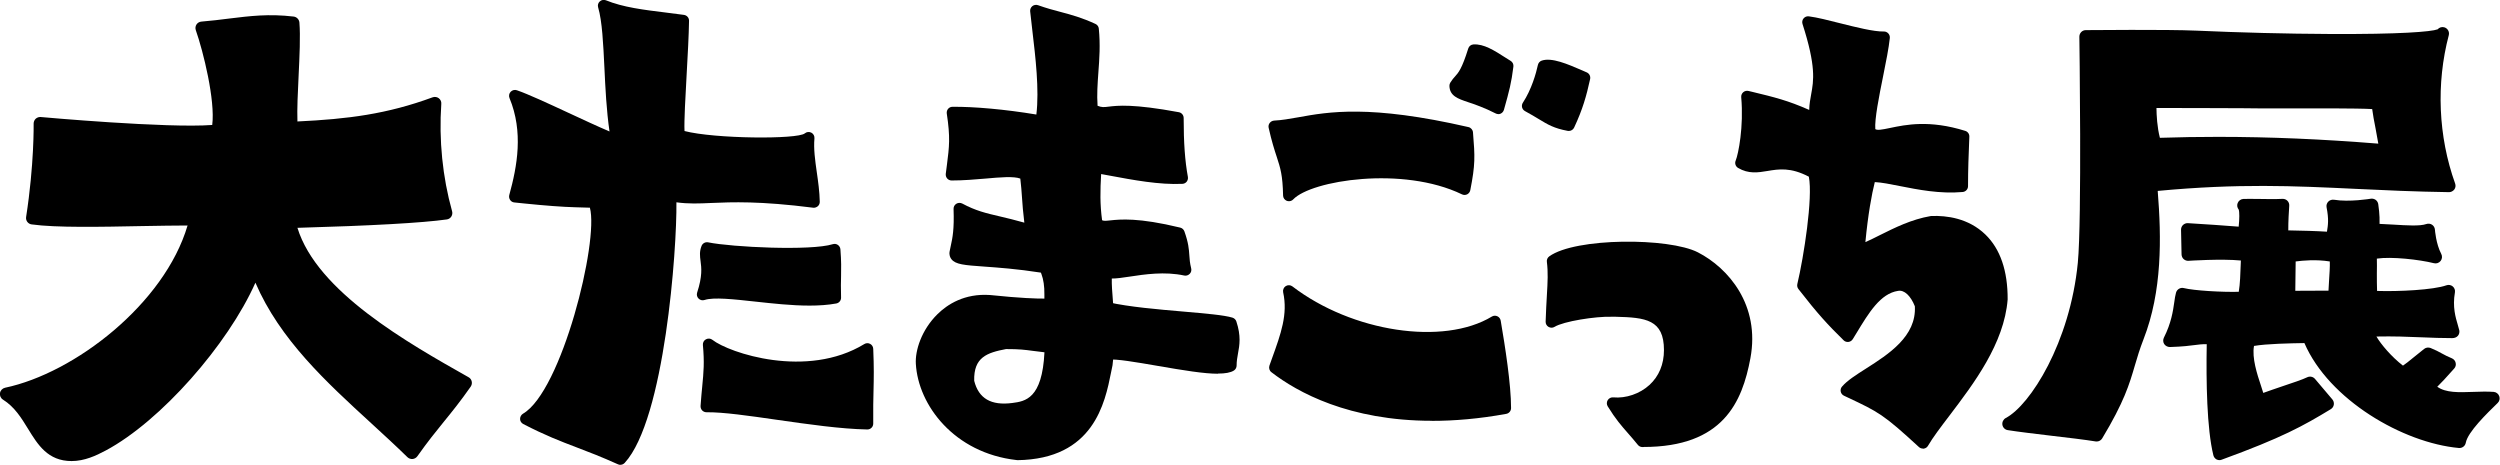 <?xml version="1.0" encoding="UTF-8"?>
<svg id="Layer_2" data-name="Layer 2" xmlns="http://www.w3.org/2000/svg" width="342.69" height="63.72" viewBox="0 0 342.69 63.72">
  <g id="_レイヤー_1" data-name="レイヤー 1">
    <g>
      <g>
        <g>
          <g>
            <path d="M82.74.8c3.09,1.27,6.97,1.51,10.9,2.06-.06,4.78-.91,14.29-.55,15.74,2.73.91,16.04,1.76,17.74.3-.24,2.73.67,5.69.73,8.78-12.78-1.63-14.95.06-19.68-.91.36,5.15-1.45,30.27-6.84,36.14-5.51-2.48-7.81-2.84-12.95-5.51,5.63-3.27,11.38-25.61,9.33-29.72-5.81-.18-3.76,0-10.84-.72,1.15-4.18,2-8.97,0-13.81,2.84.97,9.99,4.6,13.99,6.18-1.22-6.54-.67-14.59-1.82-18.52Z"/>
            <path d="M85.05,63.72c-.11,0-.22-.02-.33-.07-2.31-1.04-4.03-1.7-5.69-2.33-2.21-.84-4.3-1.64-7.31-3.2-.26-.14-.43-.4-.43-.69,0-.29.15-.57.4-.72,5.3-3.07,10.42-23.63,9.17-28.24-.84-.02-1.49-.04-2.03-.06q-2.58-.07-6.98-.52l-1.35-.14c-.24-.02-.45-.15-.58-.35-.13-.2-.17-.44-.11-.67,1.09-3.96,1.95-8.64.03-13.29-.12-.29-.06-.63.16-.86.22-.23.55-.31.85-.21,1.54.53,4.24,1.78,7.1,3.11,1.94.9,3.93,1.83,5.6,2.54-.42-2.88-.57-5.97-.7-8.75-.16-3.26-.3-6.35-.86-8.26-.09-.3,0-.62.23-.82.23-.21.56-.26.84-.15,2.34.96,5.2,1.31,8.22,1.68.82.1,1.65.2,2.48.32.4.06.7.4.69.81-.03,1.97-.18,4.72-.33,7.39-.16,2.89-.36,6.39-.29,7.72,4.1,1.07,15.5,1.16,16.49.32.25-.21.6-.25.89-.1.29.15.46.46.43.79-.13,1.44.09,2.99.32,4.62.19,1.31.38,2.67.41,4.07,0,.23-.09.46-.27.61s-.41.23-.64.2c-7.31-.93-11.13-.77-13.92-.65-1.74.08-3.17.14-4.82-.09.08,6.43-1.6,29.74-7.09,35.72-.16.17-.37.26-.59.26ZM73.58,57.26c2.33,1.15,4.06,1.81,6.02,2.56,1.55.59,3.14,1.2,5.22,2.12,4.83-6.31,6.62-30.14,6.27-35.1-.02-.25.08-.5.27-.66.19-.17.44-.23.69-.18,1.9.39,3.38.33,5.42.24,2.73-.12,6.41-.28,13.25.54-.07-.99-.21-1.98-.35-2.94-.18-1.29-.36-2.52-.38-3.74-4.12.96-14.77.08-17.15-.72-.26-.09-.46-.3-.53-.57-.23-.93-.08-3.88.19-8.63.13-2.34.27-4.74.32-6.61-.59-.08-1.17-.15-1.75-.22-2.57-.32-5.02-.62-7.22-1.29.34,1.94.46,4.4.59,7.16.15,3.19.33,6.81.92,9.97.05.29-.05.58-.28.77-.23.19-.53.24-.81.13-1.9-.75-4.5-1.96-7.01-3.12-1.98-.92-3.88-1.8-5.35-2.42,1.2,4.14.59,8.17-.31,11.72l.42.04q4.33.44,6.85.51c.65.02,1.47.04,2.58.07.3,0,.56.18.7.44,2.23,4.47-3.14,24.67-8.56,29.94Z"/>
          </g>
          <g>
            <path d="M96.92,33.99c3.31.68,14.3,1.23,17.48.23.23,2.81,0,3.45.09,6.58-5.95,1.09-15.16-1.45-18.16-.45,1.32-4.02,0-4.9.59-6.36Z"/>
            <path d="M110.94,41.89c-2.43,0-5.03-.29-7.42-.55-2.94-.32-5.71-.63-6.94-.22-.29.1-.61.02-.82-.19-.22-.21-.29-.53-.2-.82.74-2.26.59-3.4.47-4.32-.09-.68-.17-1.32.14-2.09.15-.36.53-.56.91-.48,3.22.66,14.08,1.19,17.08.25.23-.07.49-.04.69.1.2.14.33.36.35.6.13,1.66.11,2.59.09,3.66-.02.77-.04,1.65,0,2.96.01.4-.27.74-.66.81-1.14.21-2.39.29-3.69.29ZM98.36,39.31c1.48,0,3.32.2,5.33.42,3.3.36,7,.77,9.97.38-.02-.97,0-1.69.01-2.33.02-.84.03-1.55-.02-2.57-3.83.67-12.31.3-16.1-.29,0,.18.03.38.07.65.11.84.26,1.95-.18,3.77.29-.02.6-.03.92-.03Z"/>
          </g>
          <g>
            <path d="M97.14,47.2c2.5,1.95,13.48,5.68,21.74.64.18,4.36-.04,5.45,0,10.22-6.95-.14-17.2-2.41-22.06-2.36.27-3.81.63-5.08.32-8.49Z"/>
            <path d="M118.89,58.87h-.02c-3.65-.07-8.07-.71-12.34-1.32-3.81-.55-7.4-1.07-9.69-1.04h0c-.22,0-.43-.09-.59-.25-.15-.16-.23-.38-.22-.61.07-1.06.16-1.93.23-2.69.19-1.97.31-3.27.09-5.67-.03-.32.13-.63.42-.78.28-.15.63-.13.88.07,2.3,1.8,12.95,5.39,20.83.58.24-.15.55-.16.8-.02.25.13.41.39.42.68.11,2.55.08,4.01.04,5.69-.03,1.2-.06,2.56-.04,4.55,0,.22-.08.43-.24.58-.15.15-.35.23-.57.23ZM97.69,54.91c2.37.08,5.63.55,9.06,1.05,3.91.56,7.93,1.14,11.32,1.28,0-1.57.02-2.73.04-3.77.03-1.35.06-2.54,0-4.28-7.25,3.65-16.12,1.54-20.08-.48.07,1.65-.05,2.86-.19,4.4-.05.54-.11,1.13-.16,1.81Z"/>
          </g>
        </g>
        <g>
          <path d="M247.83,3.03c2.73.36,7.86,2.13,10.4,2.09-.36,3.45-2.36,10.72-1.95,12.95,1.36,1.81,4.82-1.87,12.85.63-.09,2.23-.18,4.23-.18,6.81-5.04.45-9.85-1.5-12.58-1.37-.54,1.82-1.22,5.54-1.58,10.26,2.72-.91,5.99-3.31,9.99-3.99,4.59-.18,9.67,2.14,9.62,10.63-.64,7.94-8.26,15.3-10.81,19.66-5.18-4.77-5.77-4.95-10.49-7.17,2.18-2.54,10.67-5.13,10.17-11.71-.73-1.91-1.95-2.95-3.23-2.73-3.04.45-4.76,3.73-6.76,6.99-2.23-2.18-3.59-3.68-6.13-6.95.91-3.81,2.32-12.62,1.5-15.44-5.13-2.86-7.22.27-9.99-1.36.45-1.09,1.18-5.04.82-9.08,3.72.9,5.59,1.32,9.36,3.09-.41-4.14,1.91-4.23-1.01-13.31Z"/>
          <path d="M263.59,61.49c-.2,0-.4-.07-.55-.21-4.89-4.5-5.53-4.8-9.75-6.79l-.53-.25c-.23-.11-.39-.31-.44-.56s.01-.5.18-.69c.71-.83,1.91-1.59,3.29-2.47,3.09-1.97,6.93-4.42,6.69-8.54-.58-1.45-1.45-2.26-2.29-2.11-2.43.36-4.02,3-5.71,5.79l-.51.83c-.13.21-.34.35-.59.38-.25.03-.49-.05-.66-.22-2.13-2.09-3.54-3.6-6.2-7.03-.15-.19-.2-.44-.15-.68.89-3.74,2.15-11.83,1.58-14.72-2.51-1.31-4.12-1.04-5.68-.78-1.27.21-2.58.43-4.02-.42-.34-.2-.49-.63-.33-1,.37-.9,1.12-4.67.76-8.7-.02-.26.08-.51.28-.68.2-.17.46-.23.72-.17l.51.12c3.05.74,4.88,1.18,7.81,2.48.02-.82.15-1.5.27-2.16.34-1.86.69-3.79-1.19-9.63-.08-.26-.03-.55.15-.76s.45-.32.72-.28c1.16.15,2.68.54,4.3.95,2.15.54,4.6,1.16,5.98,1.13.23-.01.45.09.61.26.16.17.23.4.21.63-.14,1.36-.52,3.25-.92,5.24-.56,2.77-1.18,5.88-1.07,7.25.28.18.85.09,2.03-.16,2.15-.45,5.4-1.13,10.3.4.35.11.58.44.56.8l-.02.53c-.08,2-.16,3.88-.16,6.25,0,.42-.32.76-.73.8-3.12.28-6.15-.33-8.59-.81-1.33-.27-2.52-.5-3.46-.55-.42,1.64-.94,4.51-1.29,8.23.63-.28,1.3-.61,1.99-.96,2.03-1.01,4.32-2.16,6.95-2.61.03,0,.07,0,.1-.01,2.09-.08,5.08.29,7.4,2.53,2.05,1.98,3.08,4.98,3.06,8.91-.48,6.06-4.65,11.54-7.99,15.94-1.21,1.59-2.26,2.97-2.93,4.12-.12.21-.33.35-.58.39-.04,0-.08,0-.12,0ZM254.53,53.3c3.64,1.71,4.66,2.28,8.89,6.14.68-1.03,1.54-2.16,2.51-3.44,3.22-4.23,7.22-9.5,7.66-15.03.02-3.41-.85-6.02-2.57-7.69-1.89-1.82-4.38-2.14-6.16-2.08-2.38.42-4.54,1.5-6.46,2.45-1.18.59-2.3,1.15-3.36,1.5-.26.08-.54.04-.75-.13-.21-.17-.33-.43-.31-.7.38-4.98,1.08-8.65,1.61-10.43.1-.33.39-.56.73-.57,1.21-.06,2.7.24,4.42.58,2.25.45,4.78.95,7.4.84.01-2.02.08-3.7.15-5.47-4.18-1.17-7-.58-8.9-.18-1.55.32-2.89.6-3.76-.56-.08-.1-.13-.22-.15-.34-.28-1.52.36-4.71,1.04-8.08.31-1.56.61-3.05.79-4.24-1.54-.15-3.54-.65-5.48-1.14-1.02-.26-2-.51-2.85-.69,1.55,5.27,1.18,7.32.85,9.14-.17.96-.33,1.79-.2,3.07.03.29-.1.57-.34.74-.24.17-.54.2-.81.07-3.32-1.56-5.14-2.05-8.14-2.78.14,3.16-.3,6.1-.71,7.61.72.23,1.44.11,2.36-.04,1.72-.28,3.86-.64,7.03,1.13.19.1.32.28.38.48.85,2.92-.48,11.4-1.4,15.47,2.15,2.75,3.46,4.21,5.1,5.85,1.88-3.11,3.66-6.03,6.8-6.5,1.66-.29,3.22.95,4.1,3.24.03.07.04.15.05.22.39,5.15-4.13,8.03-7.43,10.13-.78.5-1.53.98-2.12,1.42Z"/>
        </g>
        <g>
          <g>
            <path d="M151.78,42.24c5.27,1.18,14.55,1.36,16.91,2.09.9,2.72,0,3.81,0,5.81-2,1.27-14.15-1.99-16.88-1.63,0,0,.16-1.82.1-3.37-.05-1.48-.13-2.9-.13-2.9Z"/>
            <path d="M166.94,51.23c-1.86,0-4.65-.45-8.33-1.09-2.79-.48-5.67-.98-6.68-.84-.24.04-.49-.05-.66-.22s-.27-.41-.25-.65c0-.02.15-1.79.1-3.27-.05-1.47-.13-2.88-.13-2.89-.01-.25.09-.5.28-.66.19-.16.45-.23.7-.17,2.8.63,6.76.97,10.25,1.27,3.1.27,5.56.48,6.72.83.25.08.45.27.53.51.67,2,.44,3.28.23,4.4-.1.55-.19,1.06-.19,1.66,0,.27-.14.53-.37.68-.46.29-1.19.42-2.19.42ZM152.68,47.68c1.45.06,3.69.45,6.2.88,2.88.5,7.53,1.3,9.03,1.01.04-.5.12-.95.2-1.39.18-.98.33-1.83-.05-3.19-1.2-.26-3.53-.46-5.99-.67-3.14-.27-6.65-.57-9.43-1.09.03.53.06,1.2.08,1.88.03.9,0,1.88-.04,2.57Z"/>
          </g>
          <g>
            <path d="M143.99,47.57c-3.08-.32-3.27-.53-6.17-.53-2.68.5-5.23,1.27-5.08,5.27.81,3.4,3.4,4.09,6.13,3.73,2.72-.36,5.31-1.54,5.13-10.08-.18-8.54.36-6.4-.73-9.31-8.4-1.36-12.57-.6-12.3-2.04.27-1.45.68-2.45.55-5.99,3.13,1.68,5.04,1.54,9.85,3.04-.55-3.76-.41-4.95-.77-7.67-1.5-1.09-5.72-.05-10.17-.05.41-3.4.73-4.59.14-8.49,3.45-.04,8.22.5,12.17,1.18.77-4.45-.27-10.76-.73-15.17,3.09,1.09,4.77,1.14,7.81,2.54.41,4.13-.5,7.4-.14,11.03,2.68,1.27,1.27-.82,11.76,1.13,0,3.46.18,6,.59,8.22-3.82.18-8.45-.91-11.85-1.5-.18,2.9-.27,5.04.14,7.76,1.63,1.23,1.95-.95,11.26,1.32.91,2.54.41,3.04.91,4.99-4.81-1.04-9.76.96-10.85.23-.32,2.81.77,6.85.05,12.76-.86,3.99-1.68,12.17-12.26,12.3-8.4-.95-12.78-7.36-13.07-12.44-.18-3.14,2.99-9.04,9.3-8.58,6.54.68,8.31.46,8.31.46,0,0,0,2.37.02,3.32.02.94.02,2.56.02,2.56Z"/>
            <path d="M139.41,63.06s-.06,0-.09,0c-8.52-.97-13.46-7.52-13.78-13.19-.11-1.82.77-4.64,2.96-6.8,1.36-1.34,3.7-2.87,7.2-2.63,4.23.44,6.45.5,7.46.49,0-.21,0-.4,0-.58q.02-1.66-.41-2.8l-.07-.18c-3.27-.51-5.87-.69-7.8-.83-2.68-.19-3.9-.28-4.47-1.02-.16-.21-.33-.56-.24-1.06.05-.26.1-.52.16-.77.24-1.1.48-2.23.38-5.05-.01-.29.13-.56.38-.71.24-.15.55-.16.81-.03,1.84.99,3.24,1.32,5.18,1.77.97.23,2.03.48,3.33.85-.18-1.44-.25-2.46-.32-3.45-.06-.83-.11-1.61-.23-2.59-.89-.34-2.78-.18-4.77,0-1.42.12-3.02.26-4.65.26-.23,0-.45-.1-.6-.27-.15-.17-.22-.4-.2-.63.05-.45.11-.85.16-1.24.32-2.5.48-3.75-.02-7.04-.03-.23.03-.46.18-.64s.37-.28.6-.28c2.98-.03,7.22.35,11.5,1.06.41-3.42-.12-7.87-.55-11.5-.11-.93-.22-1.83-.3-2.65-.03-.27.09-.54.3-.71.22-.17.51-.22.77-.13,1.21.43,2.2.69,3.15.94,1.46.39,2.84.76,4.73,1.63.26.12.44.37.46.65.22,2.2.08,4.13-.06,6-.11,1.56-.22,3.04-.11,4.57.58.23.86.2,1.5.12,1.26-.15,3.37-.4,9.64.76.38.07.66.4.66.79,0,3.41.18,5.9.58,8.08.04.23-.02.46-.16.65-.14.18-.36.29-.59.3-3.17.15-6.77-.53-9.94-1.12-.41-.08-.81-.15-1.2-.22-.13,2.29-.17,4.13.13,6.33.24.11.49.09,1.13.02,1.33-.14,3.82-.41,9.58.99.26.06.48.26.57.51.57,1.6.62,2.45.68,3.29.03.54.07,1.04.25,1.78.07.27,0,.56-.2.76s-.48.29-.75.23c-2.67-.58-5.45-.16-7.49.15-1,.15-1.79.27-2.44.26-.02.88.06,1.89.15,3.01.18,2.35.4,5.27-.05,8.88-.07.35-.14.66-.2.98-.83,4.16-2.38,11.89-12.85,12.03h-.01ZM134.95,42.01c-2.54,0-4.28,1.17-5.32,2.19-1.83,1.8-2.57,4.15-2.49,5.56.28,5.01,4.69,10.8,12.31,11.68,9.12-.14,10.4-6.52,11.24-10.74.07-.33.13-.64.19-.93.41-3.37.2-6.21.03-8.49-.12-1.6-.22-2.98-.09-4.19.03-.28.21-.52.46-.64.26-.12.55-.09.79.06.28.12,1.51-.07,2.5-.22,1.87-.28,4.34-.65,6.89-.33-.04-.32-.06-.61-.07-.89-.04-.67-.08-1.32-.45-2.44-5.18-1.22-7.31-.99-8.59-.85-.91.1-1.63.18-2.53-.5-.17-.13-.28-.31-.31-.52-.42-2.81-.33-4.96-.14-7.93.01-.23.13-.44.3-.58.18-.14.41-.2.64-.16.66.11,1.37.25,2.11.39,2.78.52,5.89,1.11,8.66,1.12-.29-1.9-.43-4.05-.45-6.77-5.52-.98-7.37-.76-8.5-.63-.97.12-1.54.15-2.8-.45-.25-.12-.43-.37-.46-.65-.18-1.83-.06-3.52.07-5.31.12-1.67.25-3.39.11-5.27-1.54-.68-2.71-.99-4.04-1.34-.65-.17-1.32-.35-2.07-.58.05.45.11.91.16,1.39.47,4.02,1.07,9.02.42,12.76-.04.21-.16.4-.33.52s-.39.17-.6.14c-4.04-.7-8.1-1.12-11.11-1.17.37,2.85.19,4.23-.11,6.56-.01.1-.03.2-.04.31,1.25-.04,2.49-.14,3.6-.24,2.75-.24,4.92-.42,6.13.45.18.13.3.33.32.54.16,1.22.23,2.12.29,3.09.09,1.22.18,2.49.48,4.57.04.27-.06.55-.27.73-.21.18-.5.24-.76.16-1.81-.56-3.2-.89-4.42-1.18-1.57-.37-2.88-.68-4.36-1.33,0,2.08-.22,3.11-.44,4.12-.04.18-.08.35-.11.53.49.17,1.87.27,3.21.37,2.04.15,4.84.34,8.4.92.28.05.52.24.62.51l.23.61c.53,1.38.54,1.48.52,3.39,0,.37-.01.8-.01,1.32h0s0,1.67.01,2.76c0,.16,0,.33,0,.49,0,.02,0,.03,0,.05,0,.14,0,.29,0,.44,0,.16,0,.33.01.5.18,8.37-2.2,10.41-5.83,10.89-3.75.5-6.23-1.04-7.02-4.34-.01-.05-.02-.1-.02-.16-.18-4.97,3.52-5.67,5.74-6.09.05,0,.1-.01.15-.01,2.02,0,2.76.1,4,.26.39.05.82.11,1.36.17,0-.37,0-.81,0-1.2,0-.17,0-.34,0-.5,0-.14,0-.29,0-.47-.01-.76-.01-1.41-.02-1.97-1.11,0-3.38-.06-7.59-.5-.21-.01-.41-.02-.61-.02ZM133.54,52.2c.61,2.43,2.32,3.42,5.22,3.04,1.76-.23,4.1-.55,4.41-6.95-.63-.07-1.12-.14-1.55-.19-1.2-.16-1.86-.25-3.72-.25-2.61.5-4.45,1.12-4.36,4.35Z"/>
          </g>
        </g>
        <g>
          <g>
            <g>
              <path d="M174.68,17.33c4.81-.23,9.04-3.13,26.42.86.27,3.32.32,4.27-.36,7.72-8.54-4.13-21.34-2-24.06.86-.09-4.68-.91-4.54-2-9.45Z"/>
              <path d="M176.68,27.58c-.1,0-.2-.02-.29-.05-.3-.12-.51-.41-.51-.73-.06-2.8-.36-3.74-.87-5.3-.31-.94-.69-2.11-1.11-3.99-.05-.23,0-.47.15-.66s.36-.3.6-.32c1.06-.05,2.1-.24,3.3-.45,4.14-.75,9.81-1.77,23.34,1.34.34.08.59.37.62.72.28,3.38.32,4.41-.37,7.94-.05.24-.21.45-.43.56-.22.11-.49.11-.71,0-8.11-3.92-20.65-1.92-23.13.69-.15.16-.37.25-.58.25ZM175.68,18.06c.31,1.28.6,2.15.86,2.93.42,1.29.75,2.29.89,4.25,4.26-2.4,14.81-3.81,22.72-.48.42-2.37.4-3.43.21-5.91-12.8-2.88-18.17-1.9-22.12-1.19-.91.16-1.73.31-2.55.4Z"/>
            </g>
            <g>
              <path d="M176.68,39.9c8.72,6.67,21.57,8.22,28.24,4.18.68,3.99,1.41,8.76,1.41,11.85-4.49.82-20.25,3.17-31.56-5.54,1.41-3.95,2.68-6.95,1.91-10.49Z"/>
              <path d="M196.28,57.68c-11.36,0-18.44-3.91-22-6.66-.28-.21-.38-.58-.27-.91l.35-.98c1.22-3.38,2.19-6.05,1.53-9.06-.07-.33.07-.67.35-.85.28-.18.65-.17.92.04,8.18,6.26,20.7,8.15,27.34,4.13.23-.14.51-.15.75-.04.24.11.41.33.46.6.61,3.58,1.42,8.72,1.42,11.99,0,.39-.28.72-.66.79-3.72.68-7.12.96-10.2.96ZM175.73,50.1c3.8,2.76,13.44,7.93,29.78,5.15-.09-2.82-.68-6.78-1.2-9.93-6.9,3.37-18.4,1.76-26.61-3.7.1,2.71-.81,5.23-1.83,8.06l-.15.42Z"/>
            </g>
          </g>
          <g>
            <g>
              <path d="M202.02,6.88c1.32-.09,2.81,1,4.63,2.14-.28,2.23-.55,3.22-1.27,5.81-4.05-2.05-5.86-1.68-5.9-3.09.72-1.18,1.27-.77,2.54-4.86Z"/>
              <path d="M205.38,15.64c-.12,0-.25-.03-.36-.09-1.61-.82-2.87-1.24-3.79-1.55-1.4-.47-2.51-.85-2.55-2.23,0-.16.04-.31.12-.44.24-.39.46-.64.66-.86.45-.5.93-1.03,1.8-3.82.1-.32.38-.54.71-.56,1.42-.09,2.82.8,4.44,1.84l.67.42c.27.17.41.47.37.78-.28,2.24-.55,3.27-1.3,5.93-.07.23-.23.42-.45.52-.1.05-.21.07-.32.07ZM200.35,11.9c.12.13.46.27,1.39.58.79.27,1.82.62,3.12,1.21.49-1.78.72-2.72.93-4.27l-.24-.15c-1.13-.72-2.14-1.36-2.95-1.54-.86,2.62-1.44,3.25-1.94,3.81-.11.12-.21.23-.3.35Z"/>
            </g>
            <g>
              <path d="M211.59,9.07c1.19-.41,3.68.77,5.59,1.59-.55,2.49-1.04,4.13-2.13,6.49-2.45-.45-2.86-1.13-5.63-2.63,1.13-1.73,1.81-3.81,2.17-5.45Z"/>
              <path d="M215.05,17.95s-.1,0-.15-.01c-1.88-.35-2.71-.85-3.96-1.61-.51-.31-1.11-.67-1.9-1.1-.2-.11-.34-.29-.4-.51-.05-.22-.02-.45.11-.64,1.2-1.84,1.81-4.03,2.06-5.18.06-.27.26-.5.52-.59,1.37-.47,3.52.46,5.6,1.36l.57.25c.35.15.55.53.47.91-.52,2.37-1.02,4.14-2.19,6.65-.13.29-.42.47-.73.47ZM210.54,14.22c.48.27.88.52,1.23.73,1.05.64,1.65,1,2.8,1.28.83-1.87,1.25-3.29,1.67-5.1-1.25-.54-3.04-1.31-4-1.35-.29,1.15-.81,2.84-1.71,4.44Z"/>
            </g>
          </g>
        </g>
        <g>
          <path d="M212.83,35.81c3.25-2.35,15.66-2.48,19.53-.49,3.87,1.99,8.07,6.7,6.77,13.65-1.3,6.95-4.38,11.56-14.01,11.51-1.53-1.92-2.54-2.7-4.07-5.19,3.36.31,7.82-2.05,7.82-7.27s-4.12-5.28-7.96-5.39c-2.23-.06-6.84.64-8.26,1.51.14-4.31.45-6.03.17-8.32Z"/>
          <path d="M225.27,61.28h-.14c-.24,0-.47-.11-.62-.3-.49-.61-.92-1.1-1.34-1.58-.89-1.01-1.72-1.96-2.79-3.7-.16-.26-.16-.59,0-.85.16-.26.46-.41.76-.38,1.73.16,3.64-.49,4.96-1.7,1.3-1.19,1.99-2.84,1.99-4.78,0-4.19-2.51-4.47-6.62-4.57h-.56c-2.2-.07-6.6.63-7.81,1.38-.25.16-.57.16-.83.01-.26-.15-.41-.43-.4-.72.05-1.45.11-2.61.17-3.6.11-1.89.18-3.15,0-4.6-.04-.29.09-.58.33-.75,3.59-2.59,16.43-2.58,20.37-.55,4.17,2.14,8.56,7.22,7.2,14.51-1.12,6.02-3.75,12.17-14.66,12.17ZM222.52,56.06c.64.91,1.21,1.56,1.84,2.28.36.41.73.83,1.14,1.33,8.97-.07,11.63-4.39,12.83-10.85,1.2-6.42-2.67-10.9-6.35-12.79-3.61-1.85-14.87-1.67-18.31.19.13,1.38.06,2.61-.05,4.38-.04.67-.08,1.43-.12,2.3,2.13-.69,5.6-1.13,7.43-1.08h.55c3.65.1,8.19.22,8.19,6.19,0,3.04-1.36,4.92-2.51,5.96-1.26,1.15-2.94,1.89-4.64,2.09Z"/>
        </g>
      </g>
      <g>
        <path d="M26.88,30.03c-2.71,11.55-15.76,21.84-25.99,23.99,4.18,2.62,4.13,8.27,8.92,8.29,1.48,0,2.91-.62,4.26-1.34,7.67-4.1,17.84-15.64,20.94-24.67,3.71,10.92,13.71,18.14,21.46,25.73,2.87-4.09,4.43-5.46,7.31-9.55-9.72-5.49-22.15-12.68-24.16-22.11,5.02-.13,16.51-.47,21.5-1.17-1.34-4.82-1.86-9.95-1.51-15.02-6.87,2.52-12.58,3.11-19.68,3.41-.3-3.59.52-10.83.23-14.42-4.67-.55-7.76.3-12.46.69,1.13,3.2,2.99,10.74,2.17,14.11-5.64.67-24.35-1.03-24.35-1.03,0,0,.1,5.56-1.04,12.94,5.01.72,17.32.02,22.41.16Z"/>
        <path d="M9.83,63.2h-.02c-3.26,0-4.63-2.25-5.96-4.41-.91-1.48-1.84-3.01-3.44-4.01-.31-.19-.47-.55-.41-.91.06-.36.34-.64.69-.72,9.55-2.01,21.86-11.52,25.02-22.24-1.7,0-3.92.04-6.25.08-5.54.11-11.81.24-15.13-.23-.24-.03-.45-.16-.59-.35-.14-.19-.2-.43-.16-.67,1.12-7.21,1.03-12.73,1.03-12.79,0-.25.1-.5.28-.67.19-.17.44-.26.69-.24.18.02,17.35,1.56,23.51,1.09.43-3.38-1.23-10.09-2.25-12.99-.09-.26-.06-.55.09-.78.15-.23.4-.38.68-.4,1.35-.11,2.56-.26,3.74-.41,2.94-.36,5.48-.68,8.9-.28.42.05.75.39.79.81.15,1.85.02,4.64-.11,7.33-.11,2.23-.22,4.53-.16,6.24,6.93-.33,12.28-1.01,18.53-3.31.28-.1.6-.06.84.12.24.18.38.47.35.78-.34,4.94.17,10.03,1.48,14.72.07.25.03.51-.11.73-.14.22-.37.36-.62.39-3.42.48-10.31.86-20.47,1.15,2.69,8.75,15.12,15.77,23.46,20.48.22.12.38.33.43.58.06.25,0,.5-.14.71-1.45,2.07-2.59,3.47-3.69,4.82-1.08,1.33-2.2,2.71-3.62,4.72-.15.21-.39.35-.65.38-.26.02-.52-.07-.71-.25-1.58-1.55-3.22-3.05-4.95-4.64-6.18-5.66-12.54-11.49-15.89-19.28-3.78,8.51-13,18.99-20.51,23-1.34.72-2.94,1.45-4.67,1.45ZM2.86,54.44c1.08,1.06,1.83,2.28,2.52,3.41,1.39,2.27,2.28,3.55,4.44,3.56h.01c1.33,0,2.68-.63,3.83-1.24,7.83-4.19,17.61-15.71,20.52-24.17.12-.36.46-.6.84-.6h0c.38,0,.72.24.84.61,2.88,8.46,9.67,14.69,16.24,20.7,1.41,1.29,2.87,2.63,4.25,3.95,1.17-1.62,2.14-2.81,3.09-3.97.93-1.15,1.89-2.33,3.04-3.92-9.38-5.31-21.66-12.49-23.73-22.22-.06-.26,0-.53.17-.74s.41-.33.68-.34c9.77-.26,16.62-.61,20.39-1.03-1.05-4.17-1.51-8.61-1.34-12.97-6.2,2.11-11.63,2.72-18.68,3.01-.49.01-.89-.34-.93-.82-.15-1.85-.02-4.64.11-7.33.11-2.29.22-4.64.16-6.36-2.85-.25-5.12.03-7.73.35-.86.11-1.74.22-2.68.31,1.1,3.52,2.65,10.2,1.84,13.54-.09.36-.39.63-.76.68-4.99.59-19.61-.6-23.56-.94-.02,1.82-.16,5.98-.92,11.19,3.35.33,8.96.21,13.95.11,2.91-.06,5.65-.12,7.46-.07.27,0,.52.13.68.35.16.21.22.49.16.75-2.66,11.32-14.63,21.26-24.89,24.21Z"/>
      </g>
      <g>
        <g>
          <path d="M335.7,25.45c-2.38-6.66-2.69-14.03-.89-20.87-.28,1.04-13.55.96-15.44.95-6.12-.03-12.24-.18-18.35-.46-4.09-.18-15.11-.07-15.11-.07,0,0,.37,25.06-.21,31.08-1.08,11.15-6.7,20.08-10.35,21.99,2.97.48,9.08,1.07,12.05,1.56,4.27-7.1,3.82-8.92,5.6-13.46,2.55-6.54,2.42-13.8,1.81-20.8,16.88-1.67,25.66-.14,40.9.08ZM310.1,13.98c1.73.03,15.89-.11,15.9.21.03,1.39.98,5.1,1.01,6.48-10.74-.91-20.87-1.24-31.6-.87-.85-2.53-.69-5.89-.69-5.89,0,0,13.06.02,15.38.06Z"/>
          <path d="M287.4,60.52s-.09,0-.14-.01c-1.47-.24-3.76-.51-5.99-.77-2.24-.27-4.56-.54-6.06-.78-.38-.06-.67-.36-.73-.73s.13-.75.46-.93c3.36-1.76,8.81-10.35,9.88-21.29.57-5.9.21-30.73.21-30.98,0-.24.09-.46.25-.63s.39-.27.63-.27c.45,0,11.08-.11,15.15.07,6.08.27,12.24.43,18.31.46,9.6.05,13.9-.31,14.77-.64.22-.25.56-.37.9-.28.47.13.75.61.63,1.08,0,0,0,0,0,0h0c-1.75,6.64-1.45,13.87.87,20.34.1.27.06.58-.11.81s-.47.38-.73.37c-4.73-.07-8.81-.26-12.75-.45-8.61-.41-16.07-.76-27.18.28.52,6.43.62,13.76-1.94,20.32-.53,1.37-.87,2.5-1.19,3.6-.75,2.57-1.47,5-4.48,10-.16.27-.45.43-.76.43ZM277.6,57.5c1.19.16,2.55.32,3.88.47,1.96.23,3.98.47,5.46.69,2.64-4.47,3.29-6.71,3.99-9.08.33-1.13.67-2.3,1.24-3.74,2.54-6.52,2.31-13.97,1.75-20.4-.04-.48.31-.91.8-.96,11.72-1.16,19.41-.79,28.31-.37,3.58.17,7.26.34,11.44.43-1.9-5.98-2.2-12.49-.88-18.62-2,.33-6,.54-14.14.49-6.17-.03-12.36-.18-18.46-.46-3.35-.15-11.47-.1-14.17-.08.06,4.58.3,24.86-.23,30.28-.97,9.94-5.35,17.93-8.98,21.33ZM333.95,4.35s0,0,0,0c0,0,0,0,0,0ZM327.01,21.56s-.05,0-.07,0c-11.25-.95-21.26-1.22-31.49-.86-.38.02-.75-.23-.87-.6-.89-2.66-.74-6.07-.73-6.21.02-.47.41-.84.89-.84h0c.53,0,13.09.02,15.39.06.44,0,1.68,0,3.29,0q13.45-.03,13.47,1.07c.01.62.26,1.88.49,3.09.26,1.35.51,2.62.52,3.39,0,.25-.1.49-.28.67-.17.15-.38.24-.61.24ZM304.06,18.76c7.07,0,14.23.31,21.95.93-.1-.62-.24-1.37-.38-2.1-.19-.97-.37-1.9-.46-2.64-2.01-.12-8.46-.1-11.76-.09-1.63,0-2.89,0-3.33,0h0c-1.93-.04-11.52-.05-14.48-.06.01.97.09,2.62.47,4.09,2.67-.09,5.33-.13,7.99-.13Z"/>
        </g>
        <g>
          <path d="M332.91,53.03c.88-.98.92-.86,2.89-3.1-1.23-.49-1.67-.92-2.9-1.41-2,1.57-2.28,1.94-3.48,2.67-2.16-1.49-4.87-4.64-4.81-5.92,4.81-.17,8.09.2,11.69.19-.19-.92-1.08-2.76-.6-5.52-2.18.8-7.95.95-10.54.8-.32-.4-.1-4.13-.22-5.97,2.01-.65,6.84-.06,8.96.47-.82-1.58-.97-3.68-.97-3.68-1.55.55-5.05,0-7.71,0,.31-1.08-.05-3.45-.05-3.45,0,0-3.08.52-5.34.14.44,2.24.1,3.11-.07,4.44-2.06-.15-4.05-.19-6.9-.25-.14-1.29.08-4.31.08-4.31-1.67.1-4.35-.04-5.36,0,.58.57.08,3.86.08,3.86,0,0-5.08-.4-7.79-.54l.07,3.39s5.54-.38,8.16.07c-.09,1.44-.08,4.55-.5,5.92-2.14.14-6.8-.08-8.46-.5-.32,1.22-.24,3.41-1.72,6.34,3.8-.12,3.36-.49,5.98-.36-.08,3.55-.16,11.68.87,15.88,8.02-2.93,10.94-4.51,14.81-6.86-.79-.93-1.59-1.87-2.38-2.8-1.28.65-5.74,1.91-7.01,2.56-.28-1.67-2.3-5.7-1.38-8.4,1.8-.47,6.36-.5,8.22-.54,2.84,7.4,12.76,13.68,20.66,14.4.33-1.76,2.98-4.32,4.63-5.92-3.05-.27-7.05.86-8.9-1.59ZM313.75,40.73s.06-5.65.06-5.65c0,0,3.22-.68,6.33,0,.34.87-.2,4.73-.05,5.66-2.1-.06-4.23.06-6.33,0Z"/>
          <path d="M304.26,63.08c-.14,0-.29-.04-.42-.1-.22-.12-.38-.33-.44-.57-.9-3.66-1-10.13-.91-15.23-.69-.01-1.11.05-1.65.12-.7.09-1.57.21-3.4.27-.3,0-.61-.15-.78-.41s-.18-.6-.04-.88c1.01-2,1.25-3.65,1.42-4.85.07-.5.13-.93.24-1.31.13-.47.61-.75,1.07-.63,1.4.35,5.27.57,7.53.51.18-1.03.23-2.59.27-3.78,0-.18.01-.35.02-.51-2.68-.26-7.13.04-7.18.04-.24.02-.48-.07-.66-.23-.18-.16-.28-.39-.29-.64l-.07-3.39c0-.25.09-.48.27-.65.18-.17.42-.26.66-.25,2.03.11,5.41.36,6.97.48.11-1.06.12-2.04,0-2.35-.2-.24-.26-.58-.14-.88.13-.33.43-.55.79-.57.46-.02,1.18,0,2.01,0,1.13.02,2.4.04,3.34-.01.26-.01.5.08.68.26s.27.43.25.69c-.05.65-.14,2.24-.13,3.37,2.07.04,3.7.08,5.3.18.15-.91.27-1.72-.05-3.33-.06-.29.03-.58.23-.79.2-.21.5-.3.78-.26,2.08.35,5.01-.13,5.04-.14.23-.04.47.02.67.15.19.14.32.35.36.58.03.2.23,1.54.18,2.72.63.02,1.28.06,1.92.1,1.79.11,3.63.23,4.49-.08.26-.09.55-.06.78.09.23.15.38.4.4.68,0,.02.14,1.95.87,3.33.16.31.13.68-.09.96-.22.27-.57.4-.91.31-2-.5-5.82-.93-7.83-.63.02.62.01,1.33,0,2.03,0,.75,0,1.78.03,2.4,2.93.1,7.74-.14,9.5-.77.3-.11.63-.05.87.15.24.2.36.52.3.83-.35,1.98.1,3.45.39,4.43.09.3.16.55.21.76.05.26-.01.53-.18.74-.19.23-.49.33-.79.33-1.39,0-2.73-.05-4.14-.11-1.92-.08-3.89-.16-6.25-.11.62,1.07,2.09,2.8,3.64,3.99.44-.3.78-.58,1.32-1.02.39-.32.88-.72,1.58-1.27.25-.2.58-.24.88-.13.67.27,1.12.51,1.55.75.41.22.79.43,1.36.66.27.11.47.34.53.62.07.28,0,.57-.2.79-1.25,1.42-1.75,1.92-2.15,2.32l-.17.17c1.15.85,2.99.78,4.91.71.94-.03,1.92-.07,2.83,0,.35.03.64.26.76.59.12.33.03.69-.22.93-1.46,1.42-4.1,3.98-4.37,5.45-.08.45-.49.76-.95.72-7.65-.7-17.81-6.6-21.17-14.38h-.11c-1.83.03-5.08.09-6.8.39-.3,1.64.42,3.85.97,5.5.11.33.21.65.3.94.73-.27,1.66-.58,2.62-.91,1.38-.46,2.81-.94,3.39-1.23.36-.18.81-.1,1.08.22l2.38,2.81c.17.2.24.46.2.72-.04.26-.19.48-.42.62-3.77,2.29-6.66,3.9-14.97,6.93-.1.04-.2.05-.3.05ZM302.42,45.4c.29,0,.62,0,1.01.03.48.02.85.43.84.91-.14,6.47.08,11.61.64,14.67,6.79-2.52,9.66-4.02,12.81-5.89l-1.28-1.51c-.76.31-1.85.67-2.98,1.04-1.38.46-2.81.94-3.39,1.23-.25.13-.55.13-.8,0-.25-.13-.43-.37-.47-.65-.07-.4-.27-1.03-.51-1.75-.67-2.05-1.59-4.86-.84-7.09.1-.28.33-.5.61-.57,1.71-.45,5.47-.51,7.71-.56h.71c.39,0,.71.21.85.56,2.73,7.1,12.12,12.8,19.21,13.75.53-1.26,1.71-2.65,3.13-4.1-.18,0-.37.01-.56.02-2.49.09-5.31.2-6.92-1.94-.26-.34-.24-.81.05-1.13.34-.38.56-.6.81-.85.3-.3.63-.63,1.28-1.35-.15-.08-.28-.15-.42-.23-.28-.16-.56-.31-.89-.46-.47.38-.83.67-1.13.92-.76.62-1.18.97-2.02,1.48-.3.18-.68.17-.97-.03-2.13-1.47-5.28-4.89-5.19-6.69.02-.46.39-.82.85-.84,2.95-.11,5.29-.01,7.56.08,1.02.04,2,.08,2.99.1-.24-.84-.5-2-.44-3.44-2.77.54-7.33.63-9.57.5-.25-.01-.48-.14-.64-.33-.35-.44-.39-1.16-.37-3.81,0-.97,0-1.97-.04-2.66-.03-.41.22-.78.61-.9,1.83-.6,5.4-.29,7.82.12-.15-.52-.25-1.02-.32-1.43-1.15.14-2.61.04-4.14-.05-.96-.06-1.94-.12-2.81-.12-.28,0-.54-.13-.71-.35s-.22-.51-.14-.78c.13-.46.1-1.4.03-2.2-.86.1-2.21.21-3.52.14.13,1.24,0,2.04-.13,2.83-.04.23-.08.47-.11.72-.06.47-.46.8-.94.77-1.97-.14-3.9-.18-6.58-.24h-.28c-.44-.02-.81-.35-.86-.79-.1-.89-.04-2.46.02-3.49-.8.01-1.67,0-2.47-.02-.28,0-.55,0-.8-.01.07.78,0,1.82-.19,3.11-.07.46-.48.79-.95.75-.05,0-4.05-.32-6.81-.49l.03,1.51c1.72-.09,5.39-.22,7.44.14.45.08.76.48.73.93-.02.35-.04.79-.05,1.29-.06,1.64-.13,3.69-.49,4.84-.11.35-.42.6-.79.62-1.93.12-5.67-.03-7.81-.35-.01.1-.03.2-.04.3-.15,1.05-.35,2.41-.99,4.04.83-.06,1.35-.12,1.8-.18.56-.07,1.03-.14,1.82-.14ZM306.95,28.77s0,0,0,0c0,0,0,0,0,0ZM315.1,41.63c-.46,0-.92,0-1.38-.02q-.91-.02-.81-6.55c0-.41.3-.77.7-.85.14-.03,3.44-.72,6.7,0,.29.06.53.27.64.54.25.65.19,1.86.07,3.79-.05.79-.12,1.77-.07,2.06.04.26-.04.52-.21.72-.17.2-.43.32-.69.3-1.03-.03-2.1-.01-3.13,0-.6,0-1.21.02-1.82.02ZM314.63,39.86c.76,0,1.52,0,2.27-.01.75,0,1.51-.02,2.28-.01.01-.38.04-.85.08-1.41.05-.76.13-1.93.1-2.59-1.87-.3-3.71-.13-4.68,0-.02,1.38-.04,3.05-.05,4.03Z"/>
        </g>
      </g>
    </g>
  </g>
</svg>